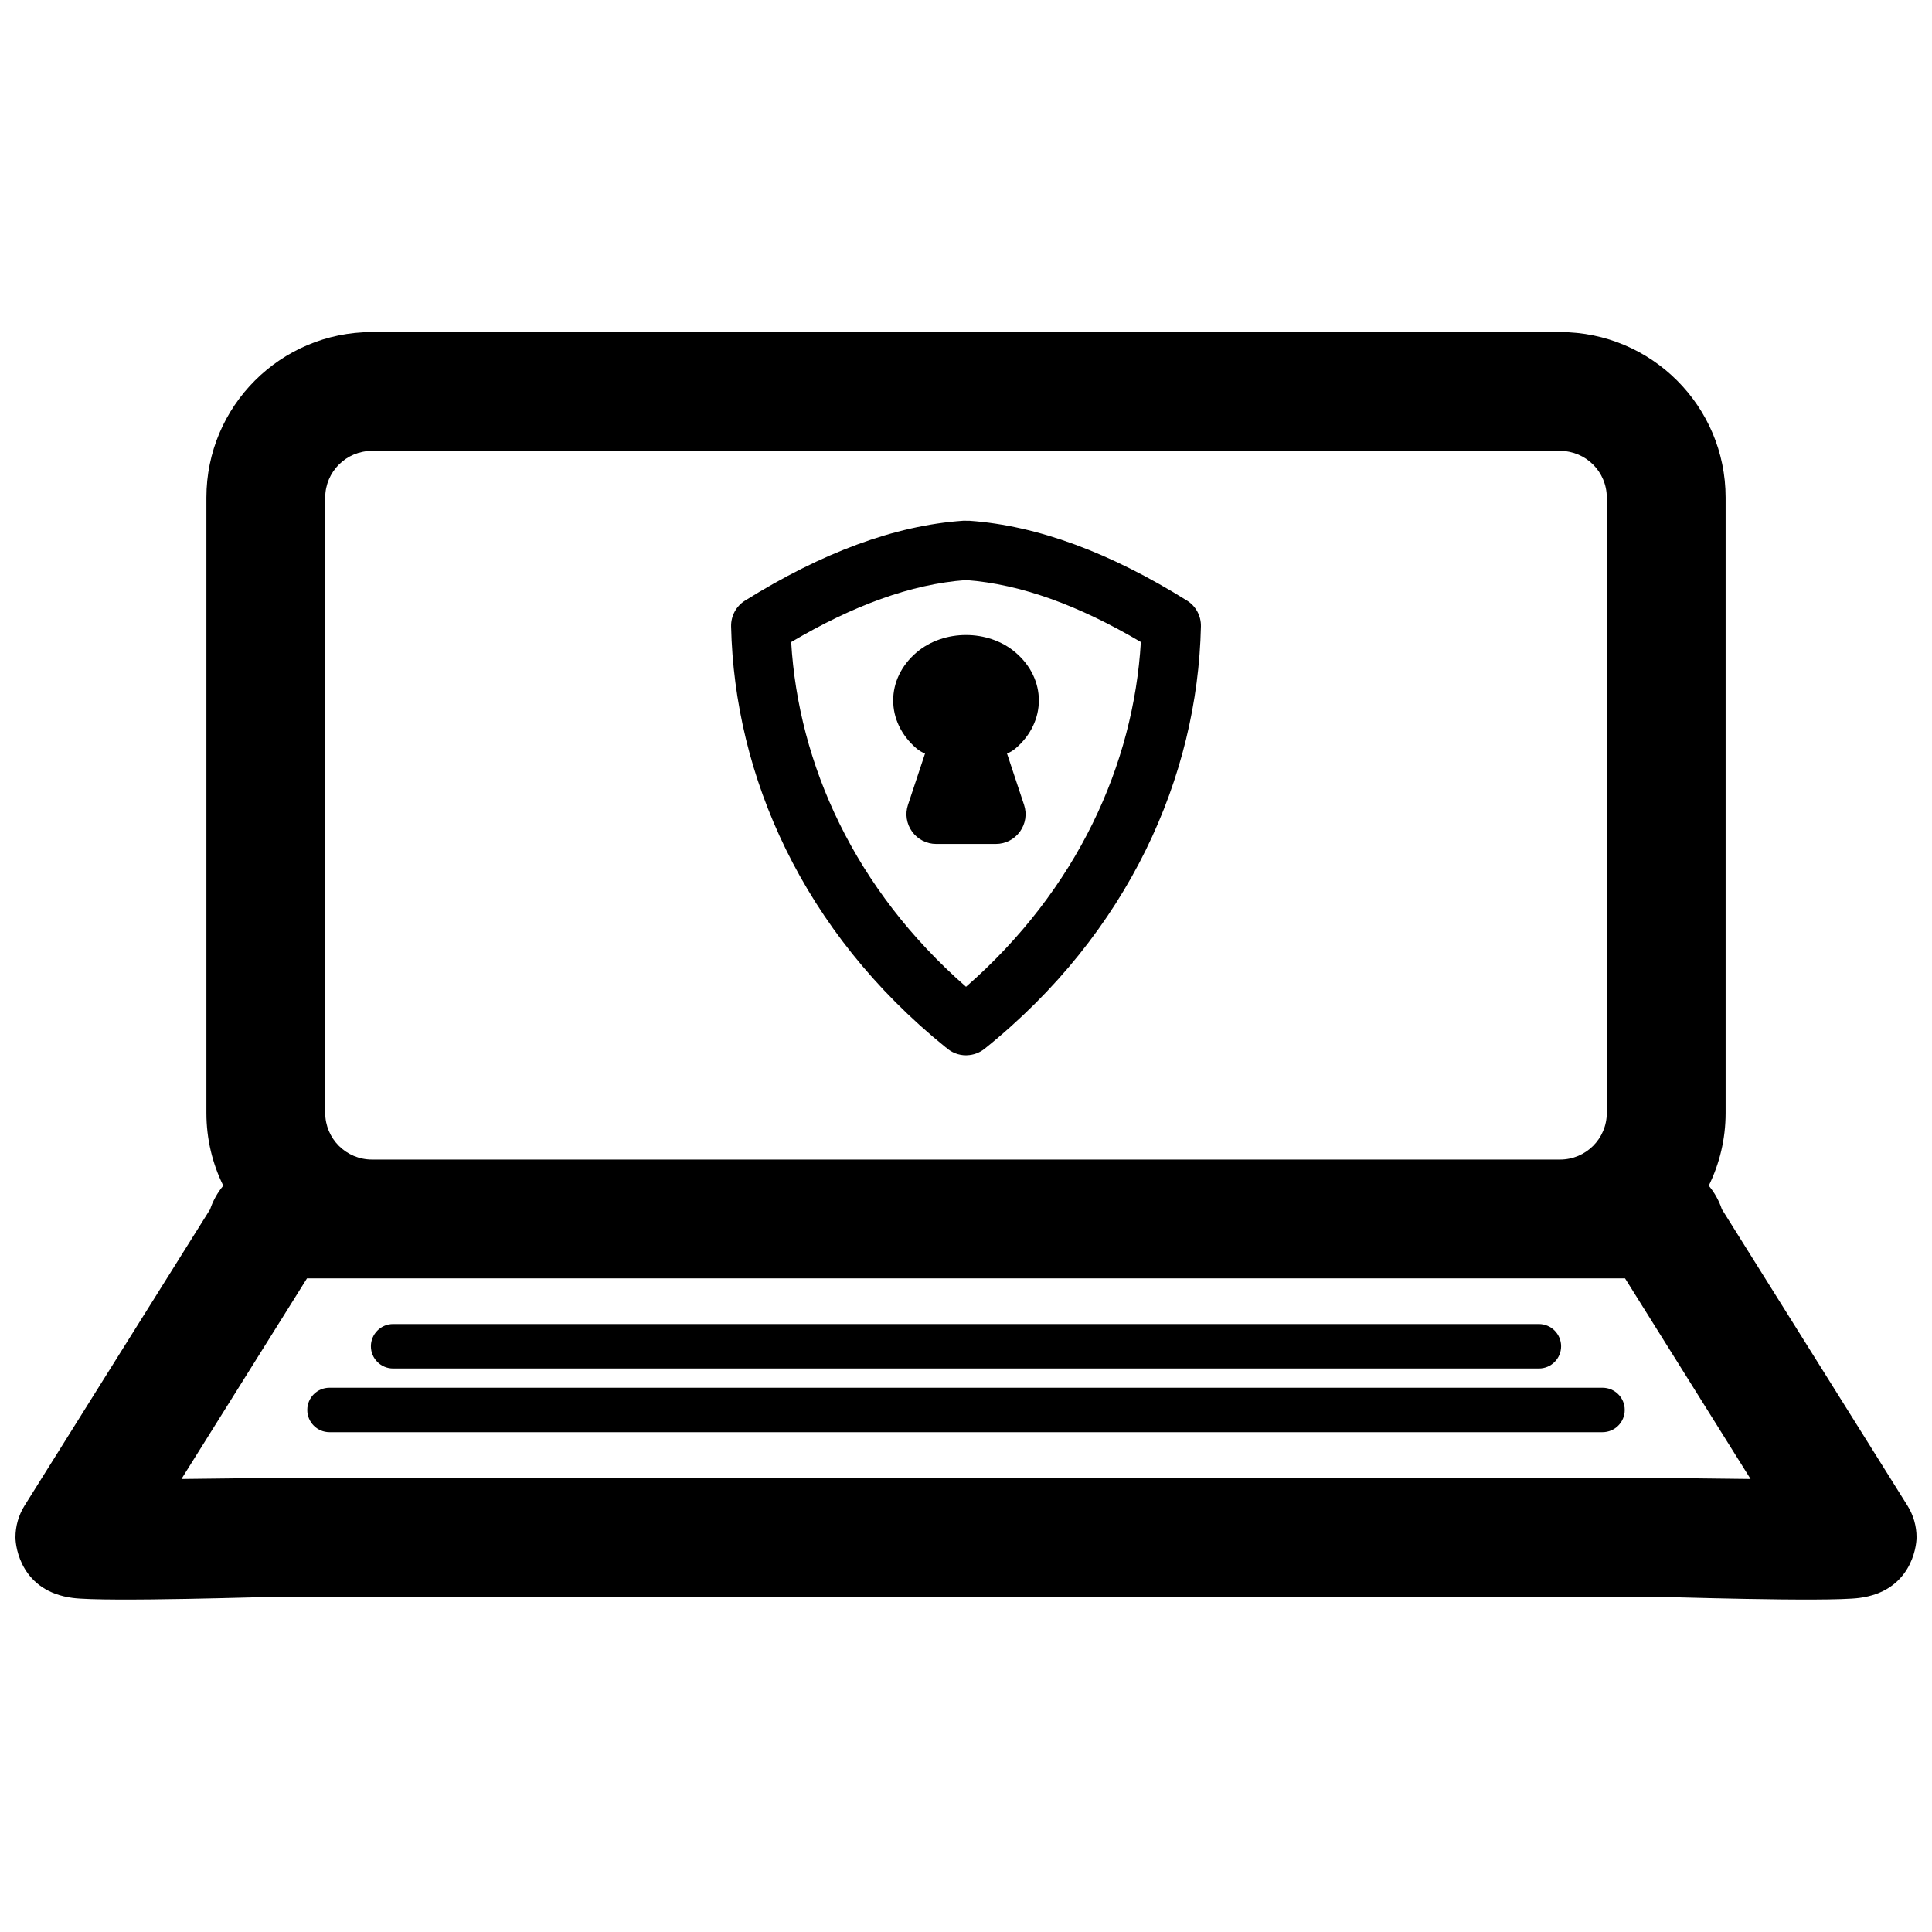 <?xml version="1.0" encoding="UTF-8"?>
<!-- Uploaded to: ICON Repo, www.svgrepo.com, Generator: ICON Repo Mixer Tools -->
<svg width="800px" height="800px" version="1.1" viewBox="144 144 512 512" xmlns="http://www.w3.org/2000/svg">
 <defs>
  <clipPath id="a">
   <path d="m148.09 232h503.81v336h-503.81z"/>
  </clipPath>
 </defs>
 <g clip-path="url(#a)">
  <path d="m203.17 458.22c-1.527 1.844-2.727 3.969-3.496 6.281 0.016-0.047-49.184 78.531-49.184 78.531-1.559 2.504-2.394 5.402-2.394 8.363 0 2.769 1.637 14.324 15.176 16.074 8.801 1.133 52.871-0.332 54.68-0.332h364.1c1.812 0 45.879 1.465 54.68 0.332 13.539-1.75 15.176-13.305 15.176-16.074 0-2.961-0.832-5.859-2.391-8.363l-49.203-78.578c-0.77-2.297-1.949-4.406-3.477-6.234 2.863-5.824 4.469-12.359 4.469-19.285v-163.08c0-24.199-19.648-43.848-43.863-43.848h-314.88c-24.215 0-43.863 19.648-43.863 43.848v163.08c0 6.926 1.605 13.461 4.473 19.285zm404.75 77.73-25.867-0.301h-364.1l-25.867 0.301 33.27-53.168h349.3zm-376.6-12.406h337.36c3.258 0 5.891-2.644 5.891-5.891 0-3.258-2.633-5.887-5.891-5.887h-337.36c-3.258 0-5.887 2.629-5.887 5.887 0 3.246 2.629 5.891 5.887 5.891zm16.863-16.879h303.64c3.242 0 5.887-2.629 5.887-5.887 0-3.246-2.644-5.891-5.887-5.891h-303.64c-3.246 0-5.891 2.644-5.891 5.891 0 3.258 2.644 5.887 5.891 5.887zm352.13-42.211 0.016 0.047zm-30.496-188.6v163.08c0 6.816-5.539 12.359-12.375 12.359h-314.88c-6.832 0-12.375-5.543-12.375-12.359v-163.08c0-6.816 5.543-12.359 12.375-12.359h314.88c6.836 0 12.375 5.543 12.375 12.359zm-170.6 6.141 1.746 0.016c17.996 1.277 37.285 8.473 57.594 21.145 2.363 1.465 3.762 4.078 3.699 6.848-0.883 39.707-19.004 81.113-57.324 111.93-1.305 1.039-2.91 1.652-4.598 1.715l-0.328 0.016c-2 0-3.875-0.754-5.293-2.062l-0.062-0.016 0.047 0.016-0.016-0.016-0.047-0.016c-38.02-30.762-56-72.012-56.883-111.56-0.062-2.769 1.34-5.383 3.699-6.848 20.375-12.703 39.723-19.914 57.766-21.16zm0.805 15.73c14.562 1.07 30.008 6.785 46.316 16.418-1.918 32.371-16.781 65.527-46.332 91.363-29.555-25.836-44.414-58.992-46.336-91.348 16.328-9.648 31.77-15.379 46.352-16.434zm-10.879 45.973-4.519 13.602c-0.805 2.41-0.395 5.039 1.086 7.086 1.48 2.062 3.856 3.273 6.375 3.273h15.84c2.519 0 4.894-1.211 6.375-3.273 1.48-2.047 1.891-4.676 1.086-7.086l-4.516-13.602c0.785-0.316 1.543-0.758 2.203-1.309 8.312-7.055 8.312-18.484 0-25.52-7.211-6.109-18.926-6.109-26.137 0-8.312 7.035-8.312 18.465 0 25.52 0.664 0.551 1.418 0.992 2.207 1.309z" fill-rule="evenodd"/>
 </g>
</svg>